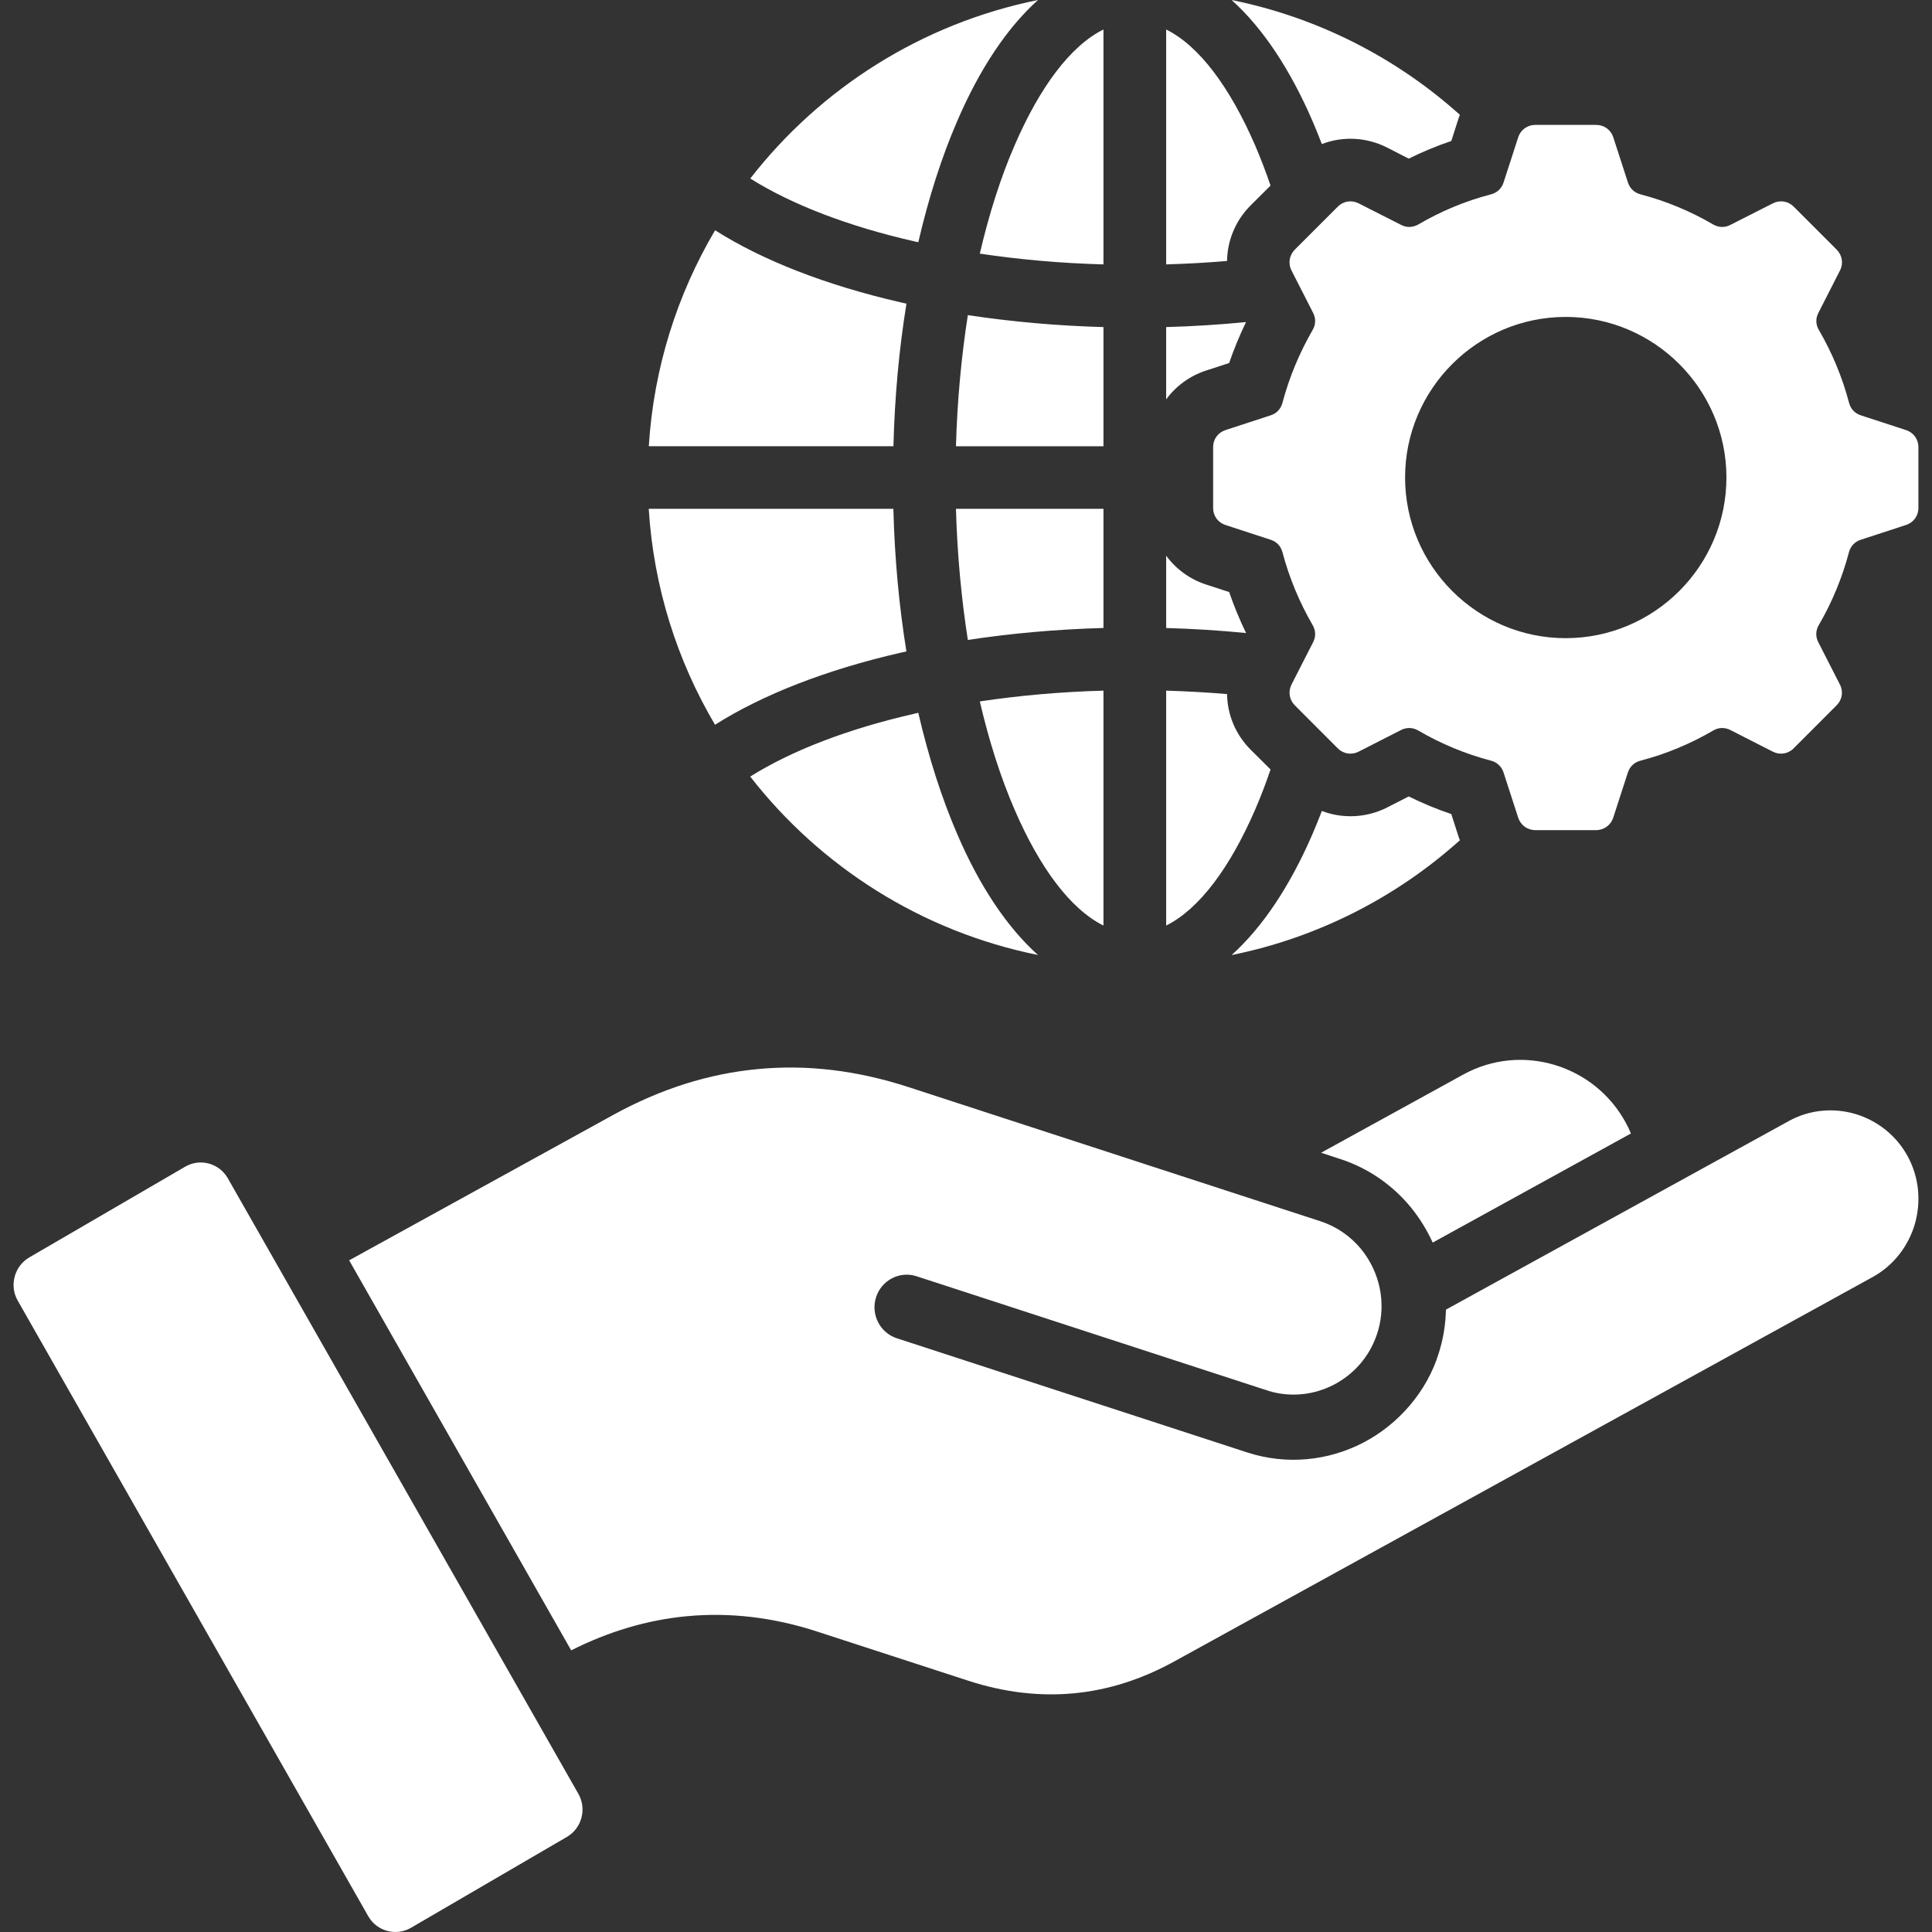 <svg xmlns="http://www.w3.org/2000/svg" width="82" height="82" viewBox="0 0 82 82" fill="none"><rect x="0" y="0" width="82" height="82" fill="#333333" stroke="none"/><g clip-path="url(#clip0_14927_14805)"><path fill-rule="evenodd" clip-rule="evenodd" d="M80.975 49.09C81.465 49.998 81.539 51.027 81.27 51.959C80.997 52.885 80.379 53.707 79.481 54.202L49.853 70.509C48.455 71.281 47.025 71.734 45.568 71.87C44.11 72.006 42.617 71.829 41.096 71.335L34.694 69.252C32.829 68.643 30.973 68.425 29.142 68.598C27.471 68.757 25.833 69.244 24.243 70.046L14.819 53.492L26.041 47.313C28.034 46.219 30.077 45.571 32.156 45.376C34.245 45.175 36.373 45.43 38.538 46.133L56.058 51.839C56.748 52.067 57.334 52.485 57.77 53.015C58.559 53.987 58.841 55.276 58.487 56.489C58.465 56.548 58.446 56.612 58.428 56.67C57.779 58.553 55.754 59.602 53.86 59.04C53.796 59.013 53.734 58.995 53.665 58.976L38.902 54.168C38.184 53.933 37.412 54.336 37.182 55.062C36.95 55.789 37.35 56.569 38.067 56.801L52.935 61.646C54.628 62.195 56.385 61.995 57.856 61.233C59.354 60.456 60.566 59.062 61.066 57.429C61.256 56.83 61.356 56.217 61.37 55.585L75.92 47.582C76.814 47.087 77.836 47.011 78.754 47.283C79.671 47.56 80.485 48.181 80.975 49.09ZM59.887 51.25C60.259 51.708 60.568 52.212 60.808 52.739L69.221 48.109C69.162 47.959 69.09 47.815 69.013 47.669C67.674 45.182 64.564 44.251 62.104 45.608L56.071 48.926L56.902 49.198C58.071 49.58 59.101 50.292 59.887 51.25ZM9.667 50.006C9.303 49.37 8.491 49.147 7.856 49.52L1.241 53.37C0.61 53.739 0.387 54.565 0.751 55.2L15.633 81.335C15.996 81.971 16.813 82.189 17.444 81.821L24.058 77.966C24.694 77.597 24.912 76.776 24.549 76.137L9.667 50.006ZM53.273 34.361C53.505 33.827 53.723 33.258 53.926 32.659L53.082 31.82C52.437 31.174 52.092 30.326 52.08 29.459C51.24 29.387 50.377 29.341 49.496 29.313V39.283C50.893 38.588 52.201 36.836 53.273 34.361ZM55.701 5.125C55.837 5.442 55.973 5.774 56.104 6.115C56.985 5.774 57.992 5.815 58.878 6.265L59.791 6.733C60.377 6.443 60.981 6.193 61.598 5.983L61.911 5.008C61.929 4.963 61.944 4.917 61.961 4.872C59.274 2.46 55.95 0.745 52.273 0C53.595 1.188 54.757 2.942 55.701 5.125ZM61.598 34.552C60.981 34.344 60.377 34.094 59.791 33.803L58.878 34.27C57.992 34.72 56.985 34.755 56.104 34.421C55.973 34.762 55.837 35.093 55.701 35.411C54.756 37.593 53.595 39.347 52.273 40.536C55.95 39.791 59.274 38.076 61.961 35.664C61.944 35.619 61.929 35.572 61.911 35.528L61.598 34.552ZM41.586 10.764C43.244 11.014 45.005 11.172 46.834 11.222V1.252C45.436 1.943 44.129 3.7 43.061 6.174C42.477 7.518 41.982 9.066 41.586 10.764ZM53.082 8.716L53.926 7.876C53.721 7.277 53.503 6.711 53.273 6.174C52.201 3.7 50.894 1.943 49.496 1.252V11.222C50.377 11.195 51.239 11.15 52.08 11.076C52.092 10.21 52.437 9.361 53.082 8.716ZM52.169 25.128L51.194 24.811C50.494 24.584 49.909 24.148 49.496 23.586V26.655C50.654 26.687 51.785 26.759 52.887 26.868C52.614 26.304 52.373 25.723 52.169 25.128ZM51.192 15.726L52.168 15.409C52.373 14.815 52.613 14.233 52.885 13.669C51.782 13.778 50.651 13.85 49.495 13.882V16.951C49.908 16.389 50.494 15.953 51.192 15.726ZM46.834 13.882C44.832 13.828 42.903 13.65 41.078 13.375C40.806 15.122 40.628 16.993 40.574 18.94H46.834V13.882ZM38.975 10.282C39.416 8.379 39.975 6.642 40.633 5.125C41.573 2.942 42.734 1.188 44.056 0C39.121 0.999 34.821 3.749 31.844 7.577C33.61 8.685 35.993 9.601 38.799 10.242C38.859 10.255 38.918 10.269 38.975 10.282ZM38.473 12.888C38.381 12.865 38.295 12.848 38.21 12.829C35.068 12.106 32.367 11.054 30.351 9.773C28.745 12.492 27.745 15.607 27.537 18.939H37.92C37.973 16.829 38.163 14.795 38.473 12.888ZM46.834 39.283V29.313C45.005 29.363 43.244 29.522 41.586 29.771C41.982 31.469 42.477 33.013 43.061 34.361C44.129 36.836 45.436 38.588 46.834 39.283ZM38.208 27.707C38.295 27.689 38.381 27.665 38.471 27.648C38.162 25.74 37.971 23.708 37.917 21.596H27.534C27.742 24.928 28.741 28.042 30.348 30.761C32.366 29.482 35.068 28.428 38.208 27.707ZM38.975 30.253C38.916 30.266 38.857 30.281 38.798 30.295C35.992 30.936 33.609 31.852 31.842 32.96C34.821 36.788 39.12 39.538 44.054 40.532C42.733 39.347 41.57 37.595 40.632 35.412C39.975 33.894 39.416 32.156 38.975 30.253ZM46.834 21.596H40.574C40.628 23.543 40.806 25.414 41.078 27.161C42.904 26.884 44.832 26.708 46.834 26.653V21.596ZM81.423 18.977V21.56C81.423 21.897 81.215 22.178 80.896 22.282L78.976 22.909C78.722 22.99 78.545 23.181 78.476 23.436C78.186 24.534 77.754 25.569 77.197 26.527C77.061 26.759 77.051 27.017 77.174 27.257L78.092 29.055C78.246 29.355 78.188 29.701 77.951 29.936L76.125 31.765C75.89 32.001 75.539 32.055 75.24 31.901L73.441 30.984C73.206 30.865 72.941 30.87 72.714 31.006C71.756 31.565 70.722 32.001 69.623 32.286C69.364 32.355 69.173 32.536 69.091 32.79L68.47 34.706C68.366 35.023 68.079 35.233 67.743 35.233H65.164C64.828 35.233 64.543 35.025 64.437 34.706L63.816 32.79C63.734 32.536 63.544 32.355 63.284 32.286C62.19 31.999 61.151 31.564 60.196 31.006C59.964 30.87 59.701 30.865 59.466 30.984L57.667 31.901C57.368 32.055 57.019 32.001 56.782 31.765L54.956 29.936C54.721 29.701 54.666 29.355 54.815 29.055L55.733 27.257C55.856 27.017 55.846 26.757 55.71 26.527C55.156 25.569 54.721 24.534 54.431 23.436C54.362 23.181 54.185 22.99 53.931 22.909L52.011 22.282C51.694 22.178 51.489 21.897 51.489 21.56V18.977C51.489 18.641 51.694 18.36 52.011 18.255L53.931 17.628C54.185 17.547 54.362 17.356 54.431 17.097C54.721 16.003 55.158 14.968 55.71 14.009C55.846 13.777 55.856 13.519 55.733 13.279L54.815 11.48C54.664 11.181 54.719 10.835 54.956 10.594L56.782 8.769C57.017 8.533 57.368 8.479 57.667 8.632L59.466 9.545C59.701 9.669 59.966 9.659 60.196 9.528C61.149 8.969 62.188 8.533 63.284 8.248C63.544 8.179 63.734 7.998 63.816 7.744L64.437 5.828C64.541 5.506 64.828 5.301 65.164 5.301H67.746C68.082 5.301 68.367 5.506 68.473 5.828L69.094 7.744C69.176 7.998 69.367 8.179 69.626 8.248C70.725 8.535 71.76 8.97 72.714 9.528C72.946 9.659 73.209 9.669 73.444 9.545L75.243 8.632C75.542 8.479 75.891 8.533 76.129 8.769L77.954 10.594C78.19 10.835 78.249 11.181 78.095 11.48L77.178 13.279C77.054 13.519 77.064 13.778 77.2 14.009C77.759 14.967 78.19 16.001 78.48 17.097C78.549 17.356 78.725 17.547 78.979 17.628L80.9 18.255C81.215 18.359 81.423 18.641 81.423 18.977ZM73.275 20.266C73.275 16.512 70.211 13.451 66.455 13.451C62.701 13.451 59.636 16.512 59.636 20.266C59.636 24.025 62.699 27.086 66.455 27.086C70.211 27.084 73.275 24.025 73.275 20.266Z" fill="white"></path></g><defs><clipPath id="clip0_14927_14805"><rect width="82" height="82" fill="white"></rect></clipPath></defs></svg>